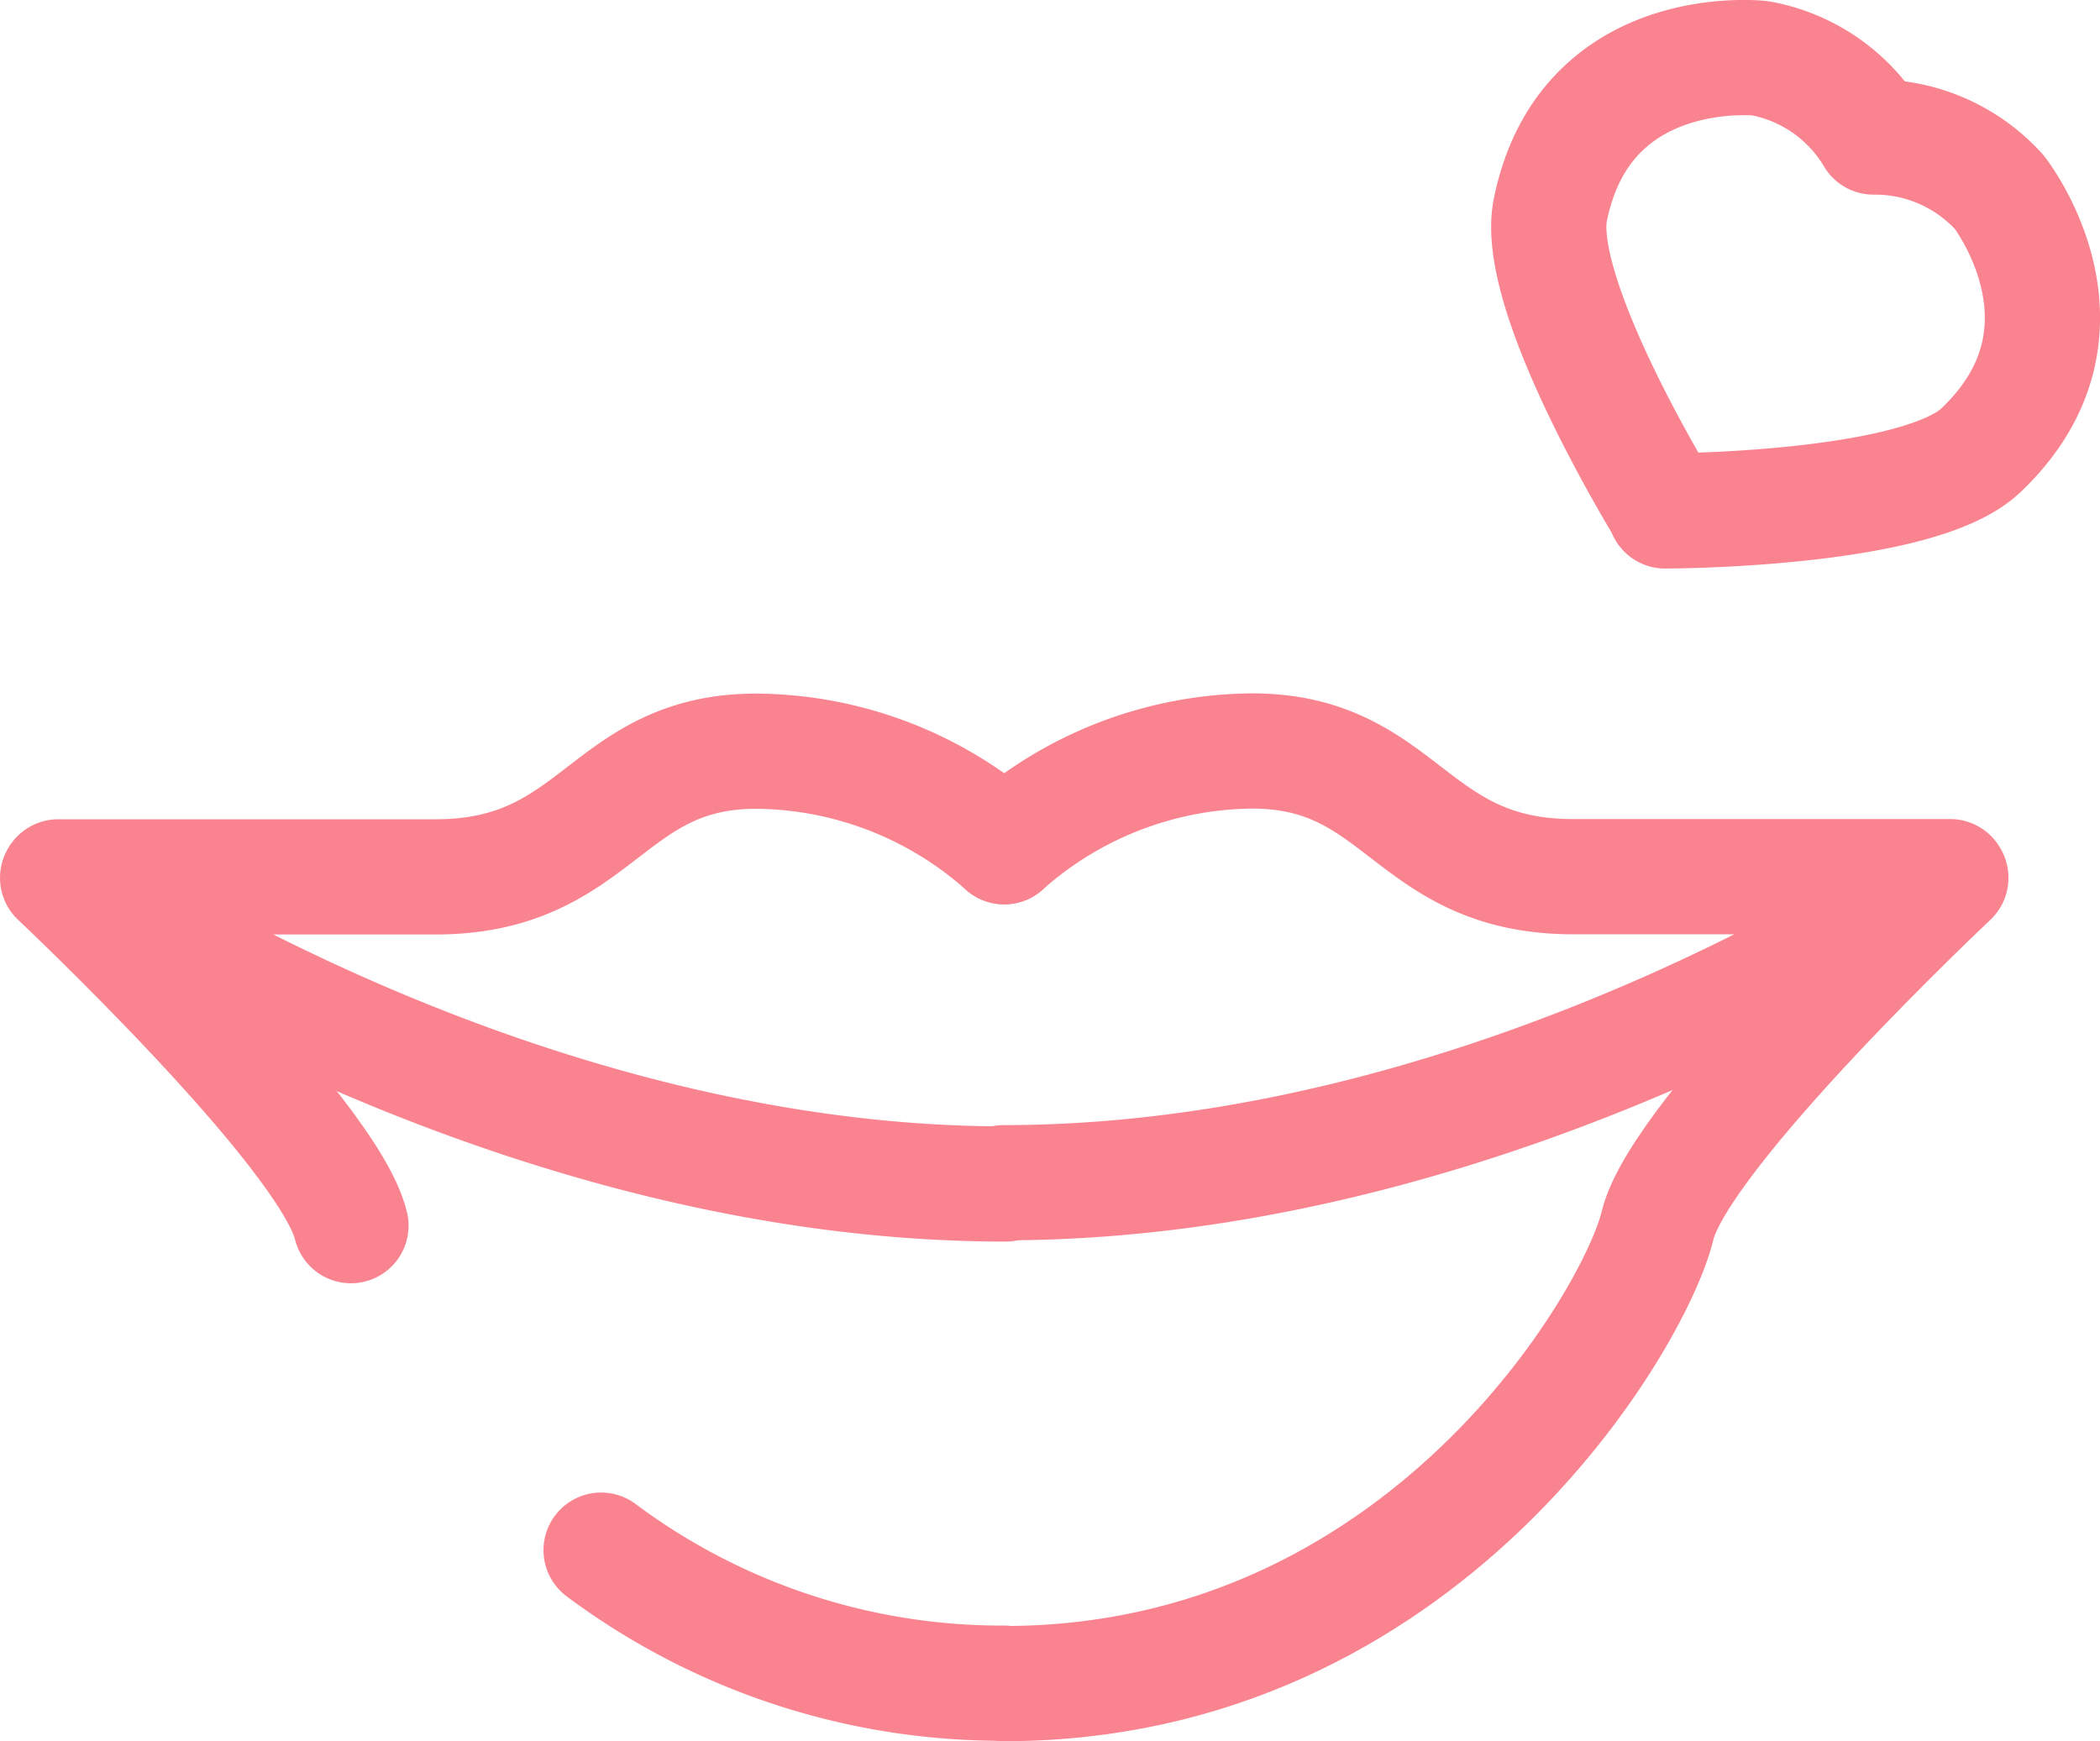 <?xml version="1.0" encoding="utf-8"?>
<svg id="9d3f6793-d229-46ae-a885-60008c1426c3" data-name="Calque 1" xmlns="http://www.w3.org/2000/svg" viewBox="0 0 100.23 83.12">
  <g id="6915212d-4db4-4acb-83e2-24330cc5a8e7" data-name="2ef6776b-e1fc-40b1-8189-23dcef97ee1e">
    <g id="f793db46-49dd-4ea8-bd3b-d4a234aa6fcd" data-name="f0591754-b991-4bed-b4d7-95b02b3c1f45">
      <path d="M95.42,9.17a8,8,0,0,0-6-2.63A7.94,7.94,0,0,0,84,2.78S75.66,1.85,74,10c-.81,3.89,4.88,13.35,5.47,14.33v.06h0c1.11,0,12.18-.14,15.07-2.89C100.6,15.76,95.42,9.17,95.42,9.17Z" transform="translate(0 0)" style="fill:none;stroke:#fa8390;stroke-linecap:round;stroke-linejoin:round;stroke-width:5.5px"/>
      <path d="M47.93,40.42a18,18,0,0,1,11.83-4.57c7.21,0,7.51,6,15.32,6h18s-21,14.61-45.18,14.61" transform="translate(0 0)" style="fill:none;stroke:#fa8390;stroke-linecap:round;stroke-linejoin:round;stroke-width:5.5px"/>
      <path d="M47.93,40.42A18,18,0,0,0,36.1,35.86c-7.21,0-7.51,6-15.32,6h-18S23.78,56.52,48,56.52" transform="translate(0 0)" style="fill:none;stroke:#fa8390;stroke-linecap:round;stroke-linejoin:round;stroke-width:5.5px"/>
      <path d="M93.11,41.91s-12.94,12.17-14,16.6S67.94,80.37,47.93,80.37" transform="translate(0 0)" style="fill:none;stroke:#fa8390;stroke-linecap:round;stroke-linejoin:round;stroke-width:5.5px"/>
      <path d="M28.69,74a31.94,31.94,0,0,0,19.24,6.35" transform="translate(0 0)" style="fill:none;stroke:#fa8390;stroke-linecap:round;stroke-linejoin:round;stroke-width:5.5px"/>
      <path d="M2.75,41.91s12.94,12.17,14,16.6" transform="translate(0 0)" style="fill:none;stroke:#fa8390;stroke-linecap:round;stroke-linejoin:round;stroke-width:5.5px"/>
    </g>
  </g>
</svg>
